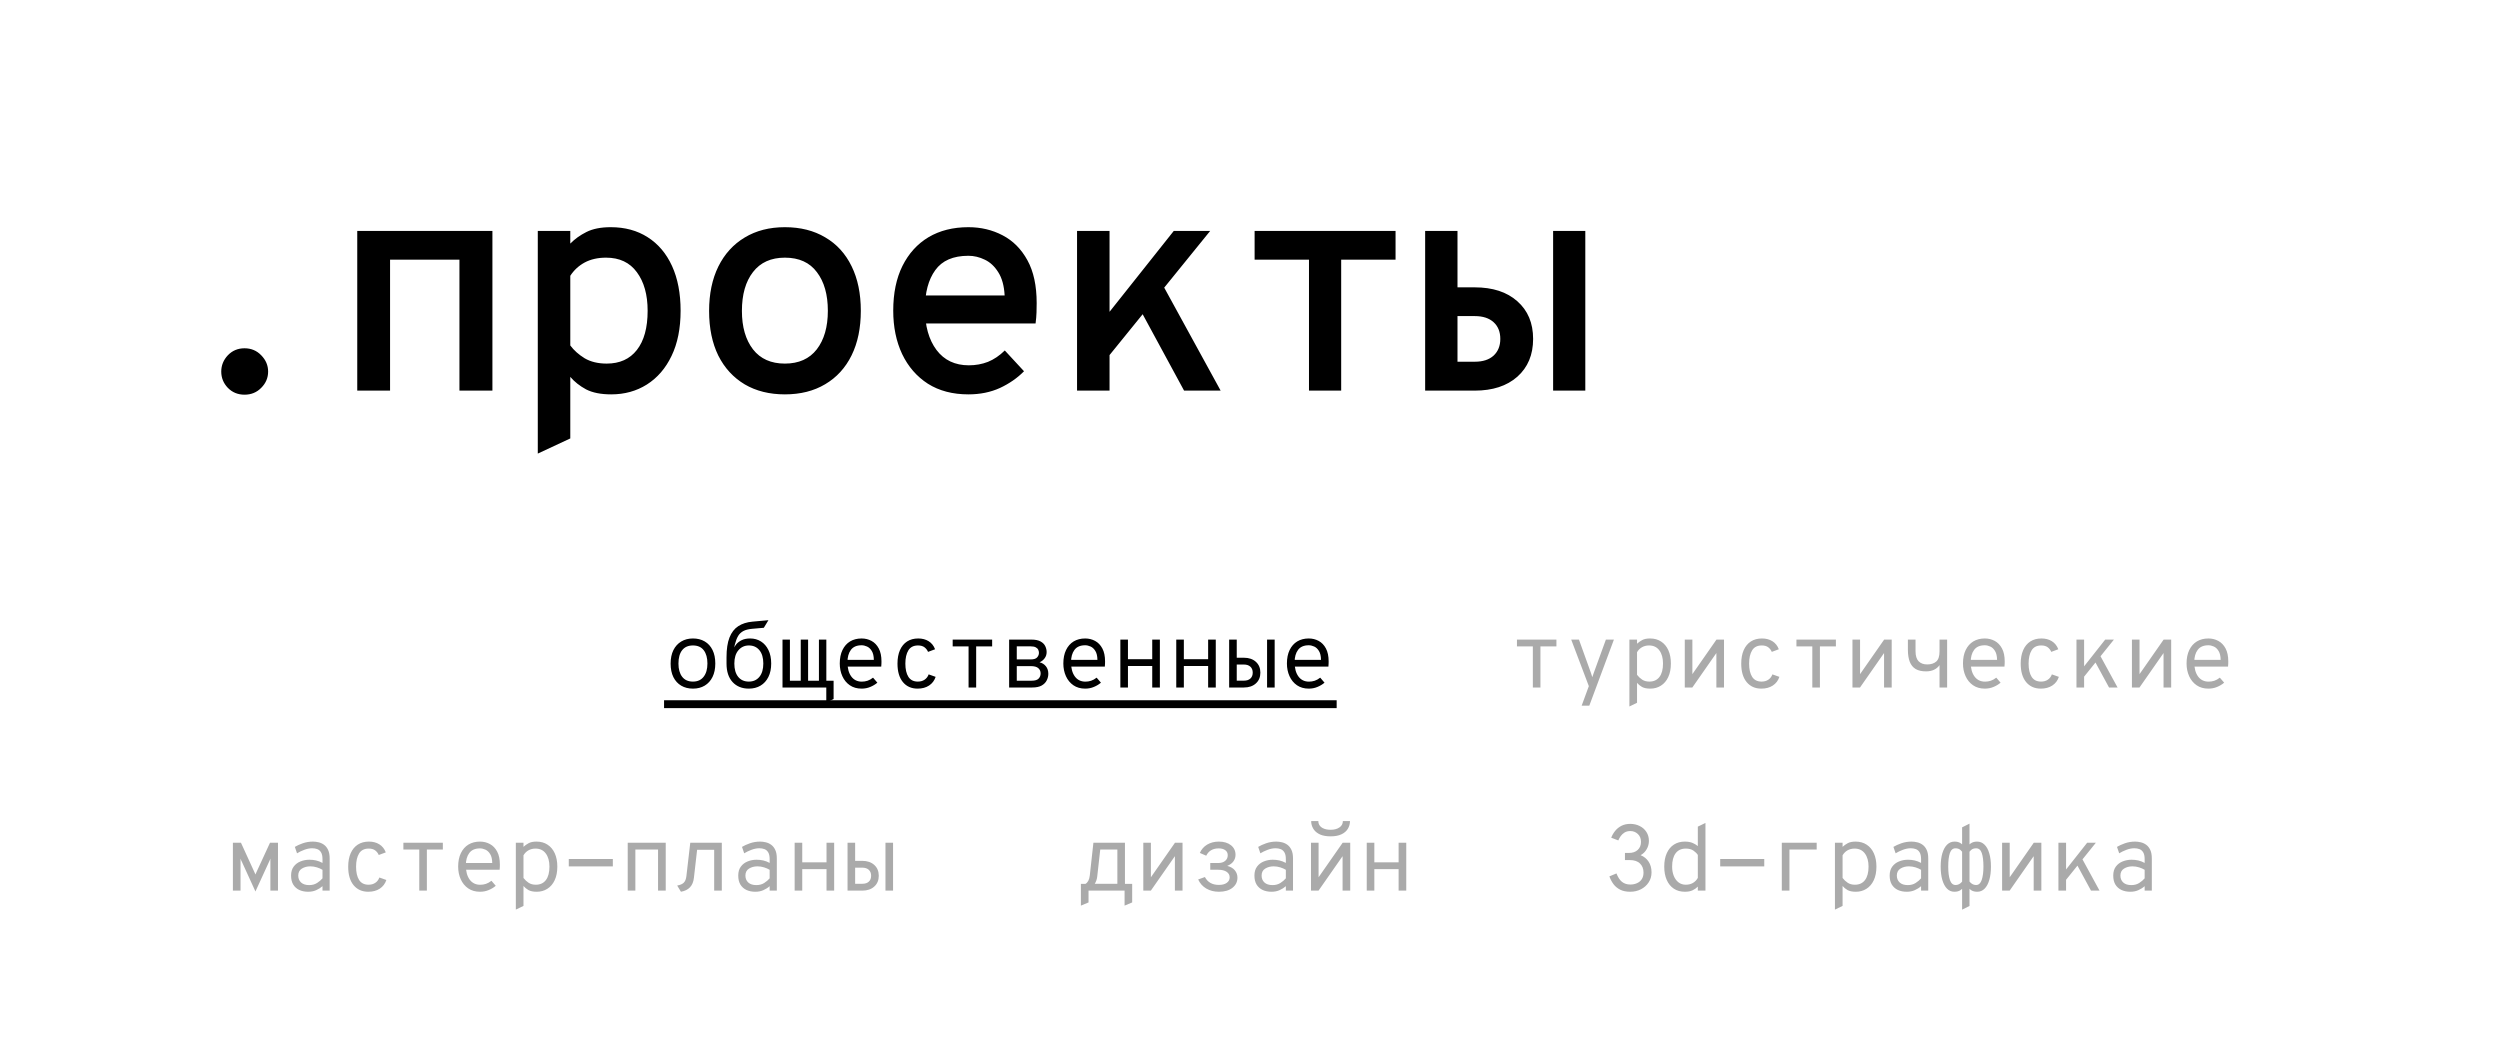 <?xml version="1.0" encoding="UTF-8"?> <svg xmlns="http://www.w3.org/2000/svg" viewBox="0 0 320 133" fill="none"><rect x="0" y="0" width="320" height="133" fill="#808080" stroke="none"/><path d="M32.858 86.992L32.816 85.372L34.718 81.868H35.672L32.858 86.992ZM29.54 88L31.04 83.56L31.64 84.622L30.518 88H29.54ZM32.54 86.992L29.72 81.868H30.674L32.576 85.372L32.54 86.992ZM32.228 88V81.868H33.17V88H32.228ZM34.88 88L33.752 84.622L34.352 83.56L35.852 88H34.88ZM37.343 88V81.868H38.315V86.29L41.398 81.868H42.364V88H41.386V83.59L38.309 88H37.343ZM44.233 88.144L43.753 87.352C44.141 87.28 44.423 87.156 44.599 86.98C44.775 86.804 44.885 86.532 44.929 86.164L45.427 81.868H49.465V88H48.487V82.774H46.303L45.895 86.35C45.839 86.87 45.671 87.278 45.391 87.574C45.115 87.866 44.729 88.056 44.233 88.144ZM51.249 88V81.868H52.221V84.19H53.139C53.776 84.19 54.285 84.364 54.669 84.712C55.053 85.06 55.245 85.522 55.245 86.098C55.245 86.67 55.053 87.13 54.669 87.478C54.285 87.826 53.776 88 53.139 88H51.249ZM52.221 87.124H53.139C53.495 87.124 53.772 87.034 53.968 86.854C54.167 86.67 54.267 86.418 54.267 86.098C54.267 85.774 54.167 85.52 53.968 85.336C53.767 85.152 53.492 85.06 53.139 85.06H52.221V87.124ZM56.103 88V81.868H57.075V88H56.103ZM61.44 88.144C60.852 88.144 60.348 88 59.928 87.712C59.512 87.424 59.194 87.036 58.974 86.548C58.754 86.06 58.644 85.52 58.644 84.928C58.644 84.252 58.76 83.676 58.992 83.2C59.224 82.72 59.548 82.354 59.964 82.102C60.384 81.85 60.876 81.724 61.44 81.724C61.9 81.724 62.322 81.828 62.706 82.036C63.094 82.244 63.404 82.566 63.636 83.002C63.868 83.434 63.984 83.99 63.984 84.67C63.984 84.746 63.982 84.84 63.978 84.952C63.978 85.06 63.97 85.184 63.954 85.324H59.412V84.46H63.006C62.998 83.972 62.91 83.594 62.742 83.326C62.578 83.054 62.376 82.864 62.136 82.756C61.896 82.648 61.664 82.594 61.44 82.594C60.816 82.594 60.358 82.792 60.066 83.188C59.774 83.58 59.628 84.106 59.628 84.766C59.628 85.534 59.79 86.14 60.114 86.584C60.438 87.028 60.89 87.25 61.47 87.25C61.714 87.25 61.956 87.212 62.196 87.136C62.436 87.056 62.672 86.924 62.904 86.74L63.456 87.382C63.2 87.602 62.898 87.784 62.55 87.928C62.206 88.072 61.836 88.144 61.44 88.144Z" fill="#AAAAAA"></path><rect width="320" height="133" fill="white"></rect><path d="M88.696 88.144C88.124 88.144 87.624 88.018 87.196 87.766C86.768 87.514 86.434 87.15 86.194 86.674C85.958 86.194 85.84 85.616 85.84 84.94C85.84 84.272 85.958 83.698 86.194 83.218C86.434 82.738 86.768 82.37 87.196 82.114C87.624 81.854 88.124 81.724 88.696 81.724C89.272 81.724 89.774 81.85 90.202 82.102C90.634 82.354 90.968 82.72 91.204 83.2C91.44 83.68 91.558 84.256 91.558 84.928C91.558 85.596 91.44 86.17 91.204 86.65C90.968 87.13 90.634 87.5 90.202 87.76C89.774 88.016 89.272 88.144 88.696 88.144ZM88.696 87.244C89.288 87.244 89.744 87.038 90.064 86.626C90.388 86.214 90.55 85.648 90.55 84.928C90.55 84.212 90.394 83.648 90.082 83.236C89.77 82.824 89.308 82.618 88.696 82.618C88.092 82.618 87.632 82.82 87.316 83.224C87 83.624 86.842 84.196 86.842 84.94C86.842 85.652 87 86.214 87.316 86.626C87.632 87.038 88.092 87.244 88.696 87.244ZM95.85 88.144C94.983 88.144 94.288 87.864 93.769 87.304C93.252 86.74 92.995 85.952 92.995 84.94V84.13C92.995 83.09 93.121 82.248 93.373 81.604C93.629 80.956 94.002 80.472 94.495 80.152C94.99 79.828 95.599 79.634 96.319 79.57L98.359 79.384L97.77 80.356L96.264 80.488C95.805 80.528 95.434 80.622 95.154 80.77C94.874 80.914 94.65 81.124 94.483 81.4C94.319 81.676 94.183 82.028 94.075 82.456C94.058 82.528 94.043 82.596 94.026 82.66C94.014 82.72 94.002 82.79 93.99 82.87C94.019 82.814 94.052 82.75 94.093 82.678C94.132 82.606 94.183 82.536 94.243 82.468C94.427 82.248 94.662 82.07 94.951 81.934C95.243 81.794 95.6 81.724 96.025 81.724C96.54 81.724 97.001 81.852 97.404 82.108C97.808 82.36 98.126 82.726 98.359 83.206C98.594 83.682 98.713 84.256 98.713 84.928C98.713 85.6 98.593 86.176 98.353 86.656C98.112 87.136 97.778 87.504 97.35 87.76C96.922 88.016 96.422 88.144 95.85 88.144ZM95.85 87.244C96.418 87.244 96.868 87.042 97.201 86.638C97.537 86.23 97.704 85.66 97.704 84.928C97.704 84.2 97.538 83.634 97.207 83.23C96.874 82.822 96.424 82.618 95.856 82.618C95.312 82.618 94.867 82.822 94.519 83.23C94.171 83.634 93.996 84.204 93.996 84.94C93.996 85.664 94.16 86.23 94.489 86.638C94.817 87.042 95.27 87.244 95.85 87.244ZM105.765 89.926V88H105.087V87.136H106.701V89.47L105.765 89.926ZM100.161 88V81.868H101.109V87.136H102.495V81.868H103.437V87.136H104.823V81.868H105.771V88H100.161ZM110.285 88.144C109.698 88.144 109.194 88 108.773 87.712C108.358 87.424 108.04 87.036 107.82 86.548C107.6 86.06 107.49 85.52 107.49 84.928C107.49 84.252 107.606 83.676 107.838 83.2C108.07 82.72 108.394 82.354 108.809 82.102C109.23 81.85 109.722 81.724 110.285 81.724C110.746 81.724 111.168 81.828 111.552 82.036C111.939 82.244 112.249 82.566 112.481 83.002C112.713 83.434 112.829 83.99 112.829 84.67C112.829 84.746 112.828 84.84 112.823 84.952C112.823 85.06 112.816 85.184 112.799 85.324H108.257V84.46H111.852C111.844 83.972 111.755 83.594 111.588 83.326C111.424 83.054 111.222 82.864 110.981 82.756C110.742 82.648 110.51 82.594 110.285 82.594C109.662 82.594 109.204 82.792 108.912 83.188C108.62 83.58 108.474 84.106 108.474 84.766C108.474 85.534 108.635 86.14 108.96 86.584C109.284 87.028 109.736 87.25 110.316 87.25C110.559 87.25 110.802 87.212 111.041 87.136C111.281 87.056 111.517 86.924 111.749 86.74L112.302 87.382C112.046 87.602 111.743 87.784 111.395 87.928C111.052 88.072 110.681 88.144 110.285 88.144ZM117.452 88.144C116.66 88.144 116.032 87.864 115.568 87.304C115.108 86.744 114.878 85.956 114.878 84.94C114.878 84.268 114.984 83.692 115.196 83.212C115.408 82.732 115.712 82.364 116.108 82.108C116.504 81.852 116.978 81.724 117.53 81.724C118.046 81.724 118.49 81.84 118.862 82.072C119.238 82.304 119.514 82.648 119.69 83.104L118.79 83.44C118.69 83.204 118.538 83.008 118.334 82.852C118.13 82.696 117.854 82.618 117.506 82.618C116.938 82.618 116.526 82.828 116.27 83.248C116.014 83.664 115.886 84.228 115.886 84.94C115.886 85.664 116.016 86.23 116.276 86.638C116.536 87.042 116.938 87.244 117.482 87.244C117.826 87.244 118.116 87.162 118.352 86.998C118.592 86.834 118.764 86.608 118.868 86.32L119.762 86.638C119.606 87.11 119.326 87.48 118.922 87.748C118.518 88.012 118.028 88.144 117.452 88.144ZM123.977 88V82.738H121.943V81.868H126.995V82.738H124.949V88H123.977ZM129.169 88V81.868H132.025C132.521 81.868 132.911 81.948 133.195 82.108C133.479 82.264 133.679 82.466 133.795 82.714C133.911 82.958 133.969 83.208 133.969 83.464C133.969 83.768 133.883 84.034 133.711 84.262C133.543 84.49 133.327 84.66 133.063 84.772C133.399 84.856 133.669 85.026 133.873 85.282C134.081 85.538 134.185 85.86 134.185 86.248C134.185 86.532 134.119 86.808 133.987 87.076C133.859 87.344 133.645 87.566 133.345 87.742C133.045 87.914 132.637 88 132.121 88H129.169ZM130.147 87.13H132.049C132.477 87.13 132.775 87.04 132.943 86.86C133.115 86.68 133.201 86.458 133.201 86.194C133.201 85.926 133.103 85.704 132.907 85.528C132.711 85.352 132.395 85.264 131.959 85.264H130.147V87.13ZM130.147 84.406H131.923C132.323 84.406 132.599 84.32 132.751 84.148C132.907 83.972 132.985 83.778 132.985 83.566C132.985 83.426 132.955 83.294 132.895 83.17C132.835 83.042 132.729 82.938 132.577 82.858C132.425 82.774 132.207 82.732 131.923 82.732H130.147V84.406ZM138.904 88.144C138.316 88.144 137.812 88 137.392 87.712C136.976 87.424 136.658 87.036 136.438 86.548C136.218 86.06 136.108 85.52 136.108 84.928C136.108 84.252 136.224 83.676 136.456 83.2C136.688 82.72 137.012 82.354 137.428 82.102C137.848 81.85 138.34 81.724 138.904 81.724C139.364 81.724 139.786 81.828 140.17 82.036C140.558 82.244 140.868 82.566 141.1 83.002C141.332 83.434 141.448 83.99 141.448 84.67C141.448 84.746 141.446 84.84 141.442 84.952C141.442 85.06 141.434 85.184 141.418 85.324H136.876V84.46H140.47C140.462 83.972 140.374 83.594 140.206 83.326C140.042 83.054 139.84 82.864 139.6 82.756C139.36 82.648 139.128 82.594 138.904 82.594C138.28 82.594 137.822 82.792 137.53 83.188C137.238 83.58 137.092 84.106 137.092 84.766C137.092 85.534 137.254 86.14 137.578 86.584C137.902 87.028 138.354 87.25 138.934 87.25C139.178 87.25 139.42 87.212 139.66 87.136C139.9 87.056 140.136 86.924 140.368 86.74L140.92 87.382C140.664 87.602 140.362 87.784 140.014 87.928C139.67 88.072 139.3 88.144 138.904 88.144ZM143.406 88V81.868H144.378V84.376H147.486V81.868H148.464V88H147.486V85.246H144.378V88H143.406ZM150.561 88V81.868H151.533V84.376H154.641V81.868H155.619V88H154.641V85.246H151.533V88H150.561ZM157.331 88V81.868H158.303V84.19H159.221C159.857 84.19 160.367 84.364 160.751 84.712C161.135 85.06 161.327 85.522 161.327 86.098C161.327 86.67 161.135 87.13 160.751 87.478C160.367 87.826 159.857 88 159.221 88H157.331ZM158.303 87.124H159.221C159.577 87.124 159.853 87.034 160.049 86.854C160.249 86.67 160.349 86.418 160.349 86.098C160.349 85.774 160.249 85.52 160.049 85.336C159.849 85.152 159.573 85.06 159.221 85.06H158.303V87.124ZM162.185 88V81.868H163.157V88H162.185ZM167.522 88.144C166.934 88.144 166.43 88 166.01 87.712C165.594 87.424 165.276 87.036 165.056 86.548C164.836 86.06 164.726 85.52 164.726 84.928C164.726 84.252 164.842 83.676 165.074 83.2C165.306 82.72 165.63 82.354 166.046 82.102C166.466 81.85 166.958 81.724 167.522 81.724C167.982 81.724 168.404 81.828 168.788 82.036C169.176 82.244 169.486 82.566 169.718 83.002C169.95 83.434 170.066 83.99 170.066 84.67C170.066 84.746 170.064 84.84 170.06 84.952C170.06 85.06 170.052 85.184 170.036 85.324H165.494V84.46H169.088C169.08 83.972 168.992 83.594 168.824 83.326C168.66 83.054 168.458 82.864 168.218 82.756C167.978 82.648 167.746 82.594 167.522 82.594C166.898 82.594 166.44 82.792 166.148 83.188C165.856 83.58 165.71 84.106 165.71 84.766C165.71 85.534 165.872 86.14 166.196 86.584C166.52 87.028 166.972 87.25 167.552 87.25C167.796 87.25 168.038 87.212 168.278 87.136C168.518 87.056 168.754 86.924 168.986 86.74L169.538 87.382C169.282 87.602 168.98 87.784 168.632 87.928C168.288 88.072 167.918 88.144 167.522 88.144Z" fill="black"></path><path d="M85 89.632H171.092V90.64H85V89.632Z" fill="black"></path><path d="M196.204 88V82.738H194.17V81.868H199.222V82.738H197.176V88H196.204ZM202.452 90.328L203.37 87.826L201.114 81.868H202.105L203.617 86.068C203.649 86.16 203.68 86.258 203.713 86.362C203.744 86.462 203.779 86.568 203.815 86.68C203.846 86.576 203.881 86.474 203.917 86.374C203.952 86.27 203.988 86.168 204.024 86.068L205.554 81.868H206.581L203.43 90.328H202.452ZM208.563 90.43V81.868H209.541V82.396C209.729 82.22 209.949 82.064 210.201 81.928C210.453 81.792 210.787 81.724 211.203 81.724C211.755 81.724 212.229 81.856 212.625 82.12C213.025 82.38 213.333 82.75 213.549 83.23C213.765 83.71 213.873 84.276 213.873 84.928C213.873 85.612 213.759 86.194 213.531 86.674C213.307 87.15 212.995 87.514 212.595 87.766C212.199 88.018 211.747 88.144 211.239 88.144C210.791 88.144 210.437 88.072 210.177 87.928C209.921 87.78 209.709 87.606 209.541 87.406V89.956L208.563 90.43ZM211.119 87.244C211.675 87.244 212.105 87.046 212.409 86.65C212.713 86.25 212.865 85.676 212.865 84.928C212.865 84.228 212.709 83.668 212.397 83.248C212.085 82.828 211.645 82.618 211.077 82.618C210.741 82.618 210.439 82.694 210.171 82.846C209.907 82.998 209.697 83.21 209.541 83.482V86.38C209.729 86.624 209.949 86.83 210.201 86.998C210.453 87.162 210.759 87.244 211.119 87.244ZM215.651 88V81.868H216.624V86.29L219.708 81.868H220.673V88H219.696V83.59L216.618 88H215.651ZM225.452 88.144C224.66 88.144 224.032 87.864 223.568 87.304C223.108 86.744 222.878 85.956 222.878 84.94C222.878 84.268 222.984 83.692 223.196 83.212C223.408 82.732 223.712 82.364 224.108 82.108C224.504 81.852 224.978 81.724 225.53 81.724C226.046 81.724 226.49 81.84 226.862 82.072C227.238 82.304 227.514 82.648 227.69 83.104L226.79 83.44C226.69 83.204 226.538 83.008 226.334 82.852C226.13 82.696 225.854 82.618 225.506 82.618C224.938 82.618 224.526 82.828 224.27 83.248C224.014 83.664 223.886 84.228 223.886 84.94C223.886 85.664 224.016 86.23 224.276 86.638C224.536 87.042 224.938 87.244 225.482 87.244C225.826 87.244 226.116 87.162 226.352 86.998C226.592 86.834 226.764 86.608 226.868 86.32L227.762 86.638C227.606 87.11 227.326 87.48 226.922 87.748C226.518 88.012 226.028 88.144 225.452 88.144ZM231.977 88V82.738H229.943V81.868H234.995V82.738H232.949V88H231.977ZM237.115 88V81.868H238.087V86.29L241.171 81.868H242.137V88H241.159V83.59L238.081 88H237.115ZM248.26 88V85.138C248.076 85.398 247.838 85.596 247.546 85.732C247.258 85.868 246.92 85.936 246.532 85.936C245.992 85.936 245.55 85.836 245.206 85.636C244.866 85.432 244.614 85.124 244.45 84.712C244.29 84.3 244.21 83.78 244.21 83.152V81.868H245.188V83.35C245.188 83.942 245.32 84.374 245.584 84.646C245.852 84.914 246.218 85.048 246.682 85.048C247.166 85.048 247.55 84.926 247.834 84.682C248.118 84.434 248.26 83.998 248.26 83.374V81.868H249.232V88H248.26ZM254.058 88.144C253.47 88.144 252.968 88 252.548 87.712C252.13 87.424 251.812 87.036 251.593 86.548C251.373 86.06 251.262 85.52 251.262 84.928C251.262 84.252 251.377 83.676 251.61 83.2C251.843 82.72 252.167 82.354 252.583 82.102C253.002 81.85 253.495 81.724 254.058 81.724C254.518 81.724 254.94 81.828 255.325 82.036C255.713 82.244 256.022 82.566 256.255 83.002C256.488 83.434 256.603 83.99 256.603 84.67C256.603 84.746 256.6 84.84 256.598 84.952C256.598 85.06 256.587 85.184 256.572 85.324H252.03V84.46H255.625C255.618 83.972 255.528 83.594 255.36 83.326C255.197 83.054 254.995 82.864 254.755 82.756C254.515 82.648 254.282 82.594 254.058 82.594C253.435 82.594 252.977 82.792 252.685 83.188C252.393 83.58 252.248 84.106 252.248 84.766C252.248 85.534 252.407 86.14 252.732 86.584C253.058 87.028 253.507 87.25 254.088 87.25C254.333 87.25 254.575 87.212 254.815 87.136C255.055 87.056 255.29 86.924 255.523 86.74L256.075 87.382C255.817 87.602 255.518 87.784 255.167 87.928C254.825 88.072 254.455 88.144 254.058 88.144ZM261.225 88.144C260.433 88.144 259.805 87.864 259.34 87.304C258.88 86.744 258.65 85.956 258.65 84.94C258.65 84.268 258.757 83.692 258.97 83.212C259.18 82.732 259.485 82.364 259.88 82.108C260.277 81.852 260.75 81.724 261.303 81.724C261.82 81.724 262.262 81.84 262.635 82.072C263.01 82.304 263.288 82.648 263.462 83.104L262.562 83.44C262.462 83.204 262.31 83.008 262.108 82.852C261.902 82.696 261.627 82.618 261.28 82.618C260.71 82.618 260.3 82.828 260.043 83.248C259.788 83.664 259.66 84.228 259.66 84.94C259.66 85.664 259.79 86.23 260.05 86.638C260.31 87.042 260.71 87.244 261.255 87.244C261.6 87.244 261.89 87.162 262.125 86.998C262.365 86.834 262.538 86.608 262.64 86.32L263.535 86.638C263.38 87.11 263.1 87.48 262.695 87.748C262.29 88.012 261.8 88.144 261.225 88.144ZM266.285 87.208V85.9L269.465 81.868H270.582L266.285 87.208ZM265.788 88V81.868H266.765V88H265.788ZM269.957 88L268.012 84.412L268.655 83.614L271.05 88H269.957ZM272.887 88V81.868H273.86V86.29L276.945 81.868H277.91V88H276.933V83.59L273.855 88H272.887ZM282.678 88.144C282.087 88.144 281.585 88 281.165 87.712C280.748 87.424 280.43 87.036 280.21 86.548C279.99 86.06 279.88 85.52 279.88 84.928C279.88 84.252 279.998 83.676 280.228 83.2C280.46 82.72 280.785 82.354 281.2 82.102C281.62 81.85 282.113 81.724 282.678 81.724C283.137 81.724 283.558 81.828 283.942 82.036C284.33 82.244 284.64 82.566 284.873 83.002C285.105 83.434 285.22 83.99 285.22 84.67C285.22 84.746 285.217 84.84 285.215 84.952C285.215 85.06 285.207 85.184 285.19 85.324H280.647V84.46H284.243C284.235 83.972 284.147 83.594 283.978 83.326C283.815 83.054 283.613 82.864 283.373 82.756C283.132 82.648 282.9 82.594 282.678 82.594C282.053 82.594 281.595 82.792 281.303 83.188C281.01 83.58 280.865 84.106 280.865 84.766C280.865 85.534 281.027 86.14 281.35 86.584C281.675 87.028 282.127 87.25 282.707 87.25C282.95 87.25 283.192 87.212 283.433 87.136C283.673 87.056 283.908 86.924 284.14 86.74L284.692 87.382C284.438 87.602 284.135 87.784 283.788 87.928C283.442 88.072 283.072 88.144 282.678 88.144Z" fill="#AAAAAA"></path><path d="M138.354 115.92V113.136H138.942C139.094 113.044 139.216 112.91 139.308 112.734C139.4 112.558 139.462 112.332 139.494 112.056L139.956 107.868H143.994V113.136H144.918V115.512L143.946 115.92V114H139.332V115.512L138.354 115.92ZM140.13 113.124H143.022V108.738H140.832L140.448 112.17C140.428 112.37 140.388 112.55 140.328 112.71C140.268 112.87 140.202 113.008 140.13 113.124ZM146.343 114V107.868H147.315V112.29L150.399 107.868H151.364V114H150.387V109.59L147.309 114H146.343ZM156.017 114.144C155.405 114.144 154.865 114.006 154.397 113.73C153.933 113.454 153.589 113.068 153.365 112.572L154.229 112.26C154.397 112.588 154.631 112.838 154.931 113.01C155.231 113.182 155.593 113.268 156.017 113.268C156.445 113.268 156.781 113.18 157.025 113.004C157.273 112.828 157.397 112.594 157.397 112.302C157.397 112.006 157.269 111.77 157.013 111.594C156.757 111.418 156.403 111.33 155.951 111.33H154.913V110.466H155.939C156.303 110.466 156.595 110.376 156.815 110.196C157.039 110.012 157.151 109.77 157.151 109.47C157.151 109.194 157.047 108.98 156.839 108.828C156.631 108.672 156.349 108.594 155.993 108.594C155.617 108.594 155.295 108.672 155.027 108.828C154.759 108.984 154.549 109.218 154.397 109.53L153.581 109.176C153.777 108.72 154.089 108.364 154.517 108.108C154.949 107.852 155.445 107.724 156.005 107.724C156.657 107.724 157.177 107.88 157.565 108.192C157.953 108.5 158.147 108.908 158.147 109.416C158.147 109.72 158.061 109.994 157.889 110.238C157.721 110.482 157.455 110.68 157.091 110.832C157.535 110.952 157.863 111.148 158.075 111.42C158.287 111.688 158.393 111.992 158.393 112.332C158.393 112.868 158.179 113.304 157.751 113.64C157.327 113.976 156.749 114.144 156.017 114.144ZM162.757 114.144C162.329 114.144 161.95 114.068 161.618 113.916C161.29 113.76 161.031 113.53 160.844 113.226C160.66 112.918 160.567 112.534 160.567 112.074C160.567 111.602 160.679 111.218 160.904 110.922C161.127 110.622 161.417 110.402 161.774 110.262C162.13 110.118 162.507 110.046 162.907 110.046C163.208 110.046 163.492 110.076 163.76 110.136C164.031 110.196 164.308 110.302 164.588 110.454V109.974C164.588 109.598 164.528 109.31 164.407 109.11C164.287 108.906 164.127 108.766 163.928 108.69C163.727 108.614 163.51 108.576 163.274 108.576C162.946 108.576 162.603 108.644 162.248 108.78C161.895 108.912 161.589 109.06 161.329 109.224L161.048 108.402C161.315 108.238 161.654 108.084 162.061 107.94C162.474 107.796 162.91 107.724 163.369 107.724C163.601 107.724 163.841 107.754 164.089 107.814C164.338 107.87 164.57 107.976 164.786 108.132C165.001 108.288 165.175 108.508 165.308 108.792C165.44 109.072 165.506 109.438 165.506 109.89V114H164.588V113.43C164.359 113.634 164.091 113.804 163.784 113.94C163.48 114.076 163.137 114.144 162.757 114.144ZM162.883 113.292C163.272 113.292 163.607 113.202 163.892 113.022C164.175 112.838 164.407 112.64 164.588 112.428V111.336C164.395 111.216 164.16 111.112 163.88 111.024C163.6 110.936 163.315 110.892 163.028 110.892C162.615 110.892 162.256 110.988 161.947 111.18C161.639 111.368 161.486 111.666 161.486 112.074C161.486 112.438 161.606 112.732 161.845 112.956C162.089 113.18 162.435 113.292 162.883 113.292ZM167.806 114V107.868H168.778V112.29L171.862 107.868H172.828V114H171.85V109.59L168.772 114H167.806ZM170.314 107.052C169.794 107.052 169.358 106.978 169.006 106.83C168.658 106.678 168.388 106.474 168.196 106.218C168.008 105.962 167.892 105.678 167.848 105.366C167.844 105.322 167.84 105.278 167.836 105.234C167.836 105.186 167.836 105.14 167.836 105.096H168.748C168.748 105.14 168.75 105.186 168.754 105.234C168.758 105.278 168.766 105.322 168.778 105.366C168.846 105.63 169.018 105.838 169.294 105.99C169.57 106.138 169.91 106.212 170.314 106.212C170.778 106.212 171.156 106.112 171.448 105.912C171.74 105.712 171.886 105.44 171.886 105.096H172.798C172.798 105.452 172.708 105.78 172.528 106.08C172.352 106.376 172.08 106.612 171.712 106.788C171.348 106.964 170.882 107.052 170.314 107.052ZM174.943 114V107.868H175.915V110.376H179.023V107.868H180.001V114H179.023V111.246H175.915V114H174.943Z" fill="#AAAAAA"></path><path d="M32.696 114.108L30.986 110.364C30.946 110.288 30.91 110.214 30.878 110.142C30.846 110.066 30.812 109.986 30.776 109.902C30.784 109.982 30.788 110.058 30.788 110.13C30.788 110.202 30.788 110.284 30.788 110.376V114H29.81V107.868H30.842L32.486 111.462C32.534 111.558 32.574 111.646 32.606 111.726C32.642 111.806 32.672 111.876 32.696 111.936C32.72 111.876 32.75 111.806 32.786 111.726C32.822 111.646 32.862 111.558 32.906 111.462L34.562 107.868H35.582V114H34.61V110.376C34.61 110.276 34.61 110.19 34.61 110.118C34.614 110.042 34.618 109.97 34.622 109.902C34.586 109.974 34.552 110.048 34.52 110.124C34.488 110.2 34.452 110.28 34.412 110.364L32.696 114.108ZM39.449 114.144C39.02 114.144 38.641 114.068 38.309 113.916C37.98 113.76 37.722 113.53 37.535 113.226C37.35 112.918 37.258 112.534 37.258 112.074C37.258 111.602 37.37 111.218 37.594 110.922C37.819 110.622 38.108 110.402 38.465 110.262C38.821 110.118 39.199 110.046 39.599 110.046C39.898 110.046 40.182 110.076 40.45 110.136C40.722 110.196 40.998 110.302 41.279 110.454V109.974C41.279 109.598 41.218 109.31 41.099 109.11C40.978 108.906 40.819 108.766 40.618 108.69C40.419 108.614 40.2 108.576 39.965 108.576C39.636 108.576 39.294 108.644 38.938 108.78C38.587 108.912 38.281 109.06 38.02 109.224L37.739 108.402C38.007 108.238 38.344 108.084 38.752 107.94C39.164 107.796 39.6 107.724 40.06 107.724C40.292 107.724 40.532 107.754 40.781 107.814C41.029 107.87 41.261 107.976 41.477 108.132C41.693 108.288 41.867 108.508 41.998 108.792C42.13 109.072 42.197 109.438 42.197 109.89V114H41.279V113.43C41.05 113.634 40.782 113.804 40.474 113.94C40.17 114.076 39.828 114.144 39.449 114.144ZM39.575 113.292C39.962 113.292 40.298 113.202 40.583 113.022C40.867 112.838 41.099 112.64 41.279 112.428V111.336C41.087 111.216 40.85 111.112 40.571 111.024C40.291 110.936 40.007 110.892 39.718 110.892C39.306 110.892 38.947 110.988 38.639 111.18C38.331 111.368 38.176 111.666 38.176 112.074C38.176 112.438 38.297 112.732 38.536 112.956C38.781 113.18 39.127 113.292 39.575 113.292ZM47.143 114.144C46.351 114.144 45.723 113.864 45.259 113.304C44.799 112.744 44.569 111.956 44.569 110.94C44.569 110.268 44.675 109.692 44.887 109.212C45.099 108.732 45.403 108.364 45.799 108.108C46.195 107.852 46.669 107.724 47.221 107.724C47.737 107.724 48.181 107.84 48.553 108.072C48.929 108.304 49.205 108.648 49.381 109.104L48.481 109.44C48.381 109.204 48.229 109.008 48.025 108.852C47.821 108.696 47.545 108.618 47.197 108.618C46.629 108.618 46.217 108.828 45.961 109.248C45.705 109.664 45.577 110.228 45.577 110.94C45.577 111.664 45.707 112.23 45.967 112.638C46.227 113.042 46.629 113.244 47.173 113.244C47.517 113.244 47.807 113.162 48.043 112.998C48.283 112.834 48.455 112.608 48.559 112.32L49.453 112.638C49.297 113.11 49.017 113.48 48.613 113.748C48.209 114.012 47.719 114.144 47.143 114.144ZM53.667 114V108.738H51.633V107.868H56.685V108.738H54.639V114H53.667ZM61.44 114.144C60.852 114.144 60.348 114 59.928 113.712C59.512 113.424 59.194 113.036 58.974 112.548C58.754 112.06 58.644 111.52 58.644 110.928C58.644 110.252 58.76 109.676 58.992 109.2C59.224 108.72 59.548 108.354 59.964 108.102C60.384 107.85 60.876 107.724 61.44 107.724C61.9 107.724 62.322 107.828 62.706 108.036C63.094 108.244 63.404 108.566 63.636 109.002C63.868 109.434 63.984 109.99 63.984 110.67C63.984 110.746 63.982 110.84 63.978 110.952C63.978 111.06 63.97 111.184 63.954 111.324H59.412V110.46H63.006C62.998 109.972 62.91 109.594 62.742 109.326C62.578 109.054 62.376 108.864 62.136 108.756C61.896 108.648 61.664 108.594 61.44 108.594C60.816 108.594 60.358 108.792 60.066 109.188C59.774 109.58 59.628 110.106 59.628 110.766C59.628 111.534 59.79 112.14 60.114 112.584C60.438 113.028 60.89 113.25 61.47 113.25C61.714 113.25 61.956 113.212 62.196 113.136C62.436 113.056 62.672 112.924 62.904 112.74L63.456 113.382C63.2 113.602 62.898 113.784 62.55 113.928C62.206 114.072 61.836 114.144 61.44 114.144ZM66.027 116.43V107.868H67.005V108.396C67.193 108.22 67.413 108.064 67.665 107.928C67.917 107.792 68.251 107.724 68.667 107.724C69.219 107.724 69.693 107.856 70.089 108.12C70.489 108.38 70.797 108.75 71.013 109.23C71.229 109.71 71.337 110.276 71.337 110.928C71.337 111.612 71.223 112.194 70.995 112.674C70.771 113.15 70.459 113.514 70.059 113.766C69.663 114.018 69.211 114.144 68.703 114.144C68.255 114.144 67.901 114.072 67.641 113.928C67.385 113.78 67.173 113.606 67.005 113.406V115.956L66.027 116.43ZM68.583 113.244C69.139 113.244 69.569 113.046 69.873 112.65C70.177 112.25 70.329 111.676 70.329 110.928C70.329 110.228 70.173 109.668 69.861 109.248C69.549 108.828 69.109 108.618 68.541 108.618C68.205 108.618 67.903 108.694 67.635 108.846C67.371 108.998 67.161 109.21 67.005 109.482V112.38C67.193 112.624 67.413 112.83 67.665 112.998C67.917 113.162 68.223 113.244 68.583 113.244ZM72.803 110.898V109.956H78.443V110.898H72.803ZM80.348 114V107.868H85.214V114H84.23V108.738H81.326V114H80.348ZM87.16 114.144L86.68 113.352C87.068 113.28 87.35 113.156 87.526 112.98C87.702 112.804 87.812 112.532 87.856 112.164L88.354 107.868H92.392V114H91.414V108.774H89.23L88.822 112.35C88.766 112.87 88.598 113.278 88.318 113.574C88.042 113.866 87.656 114.056 87.16 114.144ZM96.685 114.144C96.257 114.144 95.877 114.068 95.545 113.916C95.217 113.76 94.959 113.53 94.771 113.226C94.587 112.918 94.495 112.534 94.495 112.074C94.495 111.602 94.607 111.218 94.831 110.922C95.055 110.622 95.345 110.402 95.701 110.262C96.057 110.118 96.435 110.046 96.835 110.046C97.135 110.046 97.419 110.076 97.687 110.136C97.959 110.196 98.235 110.302 98.515 110.454V109.974C98.515 109.598 98.455 109.31 98.335 109.11C98.215 108.906 98.055 108.766 97.855 108.69C97.655 108.614 97.437 108.576 97.201 108.576C96.873 108.576 96.531 108.644 96.175 108.78C95.823 108.912 95.517 109.06 95.257 109.224L94.975 108.402C95.243 108.238 95.581 108.084 95.989 107.94C96.401 107.796 96.837 107.724 97.297 107.724C97.529 107.724 97.769 107.754 98.017 107.814C98.265 107.87 98.497 107.976 98.713 108.132C98.929 108.288 99.103 108.508 99.235 108.792C99.367 109.072 99.433 109.438 99.433 109.89V114H98.515V113.43C98.287 113.634 98.019 113.804 97.711 113.94C97.407 114.076 97.065 114.144 96.685 114.144ZM96.811 113.292C97.199 113.292 97.535 113.202 97.819 113.022C98.103 112.838 98.335 112.64 98.515 112.428V111.336C98.323 111.216 98.087 111.112 97.807 111.024C97.527 110.936 97.243 110.892 96.955 110.892C96.543 110.892 96.183 110.988 95.875 111.18C95.567 111.368 95.413 111.666 95.413 112.074C95.413 112.438 95.533 112.732 95.773 112.956C96.017 113.18 96.363 113.292 96.811 113.292ZM101.715 114V107.868H102.687V110.376H105.795V107.868H106.773V114H105.795V111.246H102.687V114H101.715ZM108.486 114V107.868H109.458V110.19H110.376C111.012 110.19 111.522 110.364 111.906 110.712C112.29 111.06 112.482 111.522 112.482 112.098C112.482 112.67 112.29 113.13 111.906 113.478C111.522 113.826 111.012 114 110.376 114H108.486ZM109.458 113.124H110.376C110.732 113.124 111.008 113.034 111.204 112.854C111.404 112.67 111.504 112.418 111.504 112.098C111.504 111.774 111.404 111.52 111.204 111.336C111.004 111.152 110.728 111.06 110.376 111.06H109.458V113.124ZM113.34 114V107.868H114.312V114H113.34Z" fill="#AAAAAA"></path><path d="M208.672 114.144C208.168 114.144 207.742 114.058 207.394 113.886C207.05 113.714 206.764 113.48 206.536 113.184C206.312 112.884 206.134 112.548 206.002 112.176L206.908 111.798C207.096 112.29 207.332 112.65 207.616 112.878C207.904 113.106 208.258 113.22 208.678 113.22C208.986 113.22 209.268 113.164 209.524 113.052C209.784 112.94 209.99 112.77 210.142 112.542C210.294 112.314 210.37 112.028 210.37 111.684C210.37 111.208 210.22 110.824 209.92 110.532C209.624 110.236 209.186 110.088 208.606 110.088H207.994V109.176H208.51C208.974 109.176 209.346 109.048 209.626 108.792C209.906 108.532 210.046 108.188 210.046 107.76C210.046 107.332 209.91 106.994 209.638 106.746C209.37 106.498 209.054 106.374 208.69 106.374C208.398 106.374 208.15 106.436 207.946 106.56C207.746 106.684 207.58 106.838 207.448 107.022C207.32 107.206 207.218 107.39 207.142 107.574L206.236 107.226C206.352 106.918 206.518 106.63 206.734 106.362C206.95 106.09 207.218 105.872 207.538 105.708C207.862 105.54 208.238 105.456 208.666 105.456C209.118 105.456 209.524 105.548 209.884 105.732C210.248 105.912 210.534 106.166 210.742 106.494C210.954 106.822 211.06 107.202 211.06 107.634C211.06 108.014 210.964 108.37 210.772 108.702C210.584 109.03 210.326 109.284 209.998 109.464C210.426 109.632 210.766 109.906 211.018 110.286C211.27 110.666 211.396 111.124 211.396 111.66C211.396 112.148 211.272 112.578 211.024 112.95C210.78 113.322 210.452 113.614 210.04 113.826C209.628 114.038 209.172 114.144 208.672 114.144ZM215.665 114.144C215.12 114.144 214.65 114.014 214.255 113.754C213.858 113.49 213.554 113.118 213.343 112.638C213.131 112.158 213.024 111.588 213.024 110.928C213.024 110.256 213.132 109.682 213.349 109.206C213.565 108.726 213.869 108.36 214.261 108.108C214.656 107.852 215.12 107.724 215.653 107.724C216.053 107.724 216.387 107.782 216.655 107.898C216.923 108.014 217.144 108.148 217.321 108.3V105.81L218.298 105.336V114H217.321V113.484C217.156 113.66 216.94 113.814 216.673 113.946C216.409 114.078 216.072 114.144 215.665 114.144ZM215.785 113.244C216.125 113.244 216.424 113.17 216.685 113.022C216.948 112.87 217.161 112.654 217.321 112.374V109.434C217.204 109.246 217.023 109.064 216.774 108.888C216.526 108.708 216.195 108.618 215.779 108.618C215.214 108.618 214.782 108.818 214.482 109.218C214.183 109.614 214.032 110.184 214.032 110.928C214.032 111.364 214.102 111.758 214.243 112.11C214.382 112.458 214.583 112.734 214.843 112.938C215.107 113.142 215.421 113.244 215.785 113.244ZM220.185 110.898V109.956H225.825V110.898H220.185ZM228.071 114V107.868H232.536V108.738H229.049V114H228.071ZM234.872 116.43V107.868H235.85V108.396C236.038 108.22 236.258 108.064 236.51 107.928C236.762 107.792 237.096 107.724 237.512 107.724C238.064 107.724 238.538 107.856 238.934 108.12C239.334 108.38 239.642 108.75 239.858 109.23C240.074 109.71 240.182 110.276 240.182 110.928C240.182 111.612 240.068 112.194 239.84 112.674C239.616 113.15 239.304 113.514 238.904 113.766C238.508 114.018 238.056 114.144 237.548 114.144C237.1 114.144 236.746 114.072 236.486 113.928C236.23 113.78 236.018 113.606 235.85 113.406V115.956L234.872 116.43ZM237.428 113.244C237.984 113.244 238.414 113.046 238.718 112.65C239.022 112.25 239.174 111.676 239.174 110.928C239.174 110.228 239.018 109.668 238.706 109.248C238.394 108.828 237.954 108.618 237.386 108.618C237.05 108.618 236.748 108.694 236.48 108.846C236.216 108.998 236.006 109.21 235.85 109.482V112.38C236.038 112.624 236.258 112.83 236.51 112.998C236.762 113.162 237.068 113.244 237.428 113.244ZM244.067 114.144C243.639 114.144 243.259 114.068 242.927 113.916C242.599 113.76 242.341 113.53 242.153 113.226C241.969 112.918 241.877 112.534 241.877 112.074C241.877 111.602 241.989 111.218 242.213 110.922C242.437 110.622 242.727 110.402 243.083 110.262C243.439 110.118 243.817 110.046 244.217 110.046C244.517 110.046 244.801 110.076 245.069 110.136C245.341 110.196 245.617 110.302 245.897 110.454V109.974C245.897 109.598 245.837 109.31 245.717 109.11C245.597 108.906 245.437 108.766 245.237 108.69C245.037 108.614 244.819 108.576 244.583 108.576C244.255 108.576 243.913 108.644 243.557 108.78C243.205 108.912 242.899 109.06 242.639 109.224L242.357 108.402C242.625 108.238 242.963 108.084 243.371 107.94C243.783 107.796 244.219 107.724 244.679 107.724C244.911 107.724 245.151 107.754 245.399 107.814C245.647 107.87 245.879 107.976 246.095 108.132C246.311 108.288 246.485 108.508 246.617 108.792C246.749 109.072 246.815 109.438 246.815 109.89V114H245.897V113.43C245.669 113.634 245.401 113.804 245.093 113.94C244.789 114.076 244.447 114.144 244.067 114.144ZM244.193 113.292C244.581 113.292 244.917 113.202 245.201 113.022C245.485 112.838 245.717 112.64 245.897 112.428V111.336C245.705 111.216 245.469 111.112 245.189 111.024C244.909 110.936 244.625 110.892 244.337 110.892C243.925 110.892 243.565 110.988 243.257 111.18C242.949 111.368 242.795 111.666 242.795 112.074C242.795 112.438 242.915 112.732 243.155 112.956C243.399 113.18 243.745 113.292 244.193 113.292ZM250.16 114.144C249.791 114.144 249.477 114.012 249.217 113.748C248.957 113.484 248.757 113.112 248.617 112.632C248.477 112.148 248.407 111.58 248.407 110.928C248.407 110.26 248.479 109.688 248.623 109.212C248.767 108.732 248.971 108.364 249.235 108.108C249.499 107.852 249.815 107.724 250.183 107.724C250.468 107.724 250.705 107.78 250.898 107.892C251.09 108 251.255 108.16 251.395 108.372L251.377 109.338C251.252 109.13 251.11 108.952 250.945 108.804C250.785 108.656 250.57 108.582 250.303 108.582C249.963 108.582 249.723 108.786 249.583 109.194C249.443 109.602 249.373 110.18 249.373 110.928C249.373 111.64 249.445 112.21 249.589 112.638C249.737 113.066 249.977 113.28 250.31 113.28C250.75 113.28 251.11 113.008 251.395 112.464L251.4 113.466C251.252 113.686 251.083 113.854 250.89 113.97C250.7 114.086 250.455 114.144 250.16 114.144ZM251.15 116.436V105.9L252.097 105.426V115.962L251.15 116.436ZM253.088 114.144C252.79 114.144 252.548 114.086 252.355 113.97C252.167 113.854 251.998 113.686 251.845 113.466L251.857 112.464C252.14 113.008 252.502 113.28 252.942 113.28C253.27 113.28 253.51 113.066 253.657 112.638C253.805 112.21 253.88 111.64 253.88 110.928C253.88 110.18 253.81 109.602 253.67 109.194C253.53 108.786 253.287 108.582 252.942 108.582C252.675 108.582 252.46 108.656 252.295 108.804C252.135 108.952 251.993 109.13 251.87 109.338L251.857 108.372C251.998 108.16 252.162 108 252.355 107.892C252.548 107.78 252.785 107.724 253.07 107.724C253.433 107.724 253.748 107.852 254.01 108.108C254.28 108.364 254.482 108.732 254.623 109.212C254.768 109.688 254.84 110.26 254.84 110.928C254.84 111.58 254.77 112.148 254.63 112.632C254.493 113.112 254.292 113.484 254.03 113.748C253.77 114.012 253.455 114.144 253.088 114.144ZM256.27 114V107.868H257.243V112.29L260.325 107.868H261.293V114H260.312V109.59L257.235 114H256.27ZM263.978 113.208V111.9L267.158 107.868H268.272L263.978 113.208ZM263.478 114V107.868H264.457V114H263.478ZM267.647 114L265.705 110.412L266.348 109.614L268.74 114H267.647ZM272.685 114.144C272.257 114.144 271.877 114.068 271.545 113.916C271.217 113.76 270.96 113.53 270.77 113.226C270.587 112.918 270.495 112.534 270.495 112.074C270.495 111.602 270.608 111.218 270.83 110.922C271.055 110.622 271.345 110.402 271.7 110.262C272.058 110.118 272.435 110.046 272.835 110.046C273.135 110.046 273.42 110.076 273.688 110.136C273.96 110.196 274.235 110.302 274.515 110.454V109.974C274.515 109.598 274.455 109.31 274.335 109.11C274.215 108.906 274.055 108.766 273.855 108.69C273.655 108.614 273.438 108.576 273.2 108.576C272.873 108.576 272.53 108.644 272.175 108.78C271.822 108.912 271.517 109.06 271.257 109.224L270.975 108.402C271.243 108.238 271.58 108.084 271.99 107.94C272.4 107.796 272.837 107.724 273.298 107.724C273.53 107.724 273.77 107.754 274.017 107.814C274.265 107.87 274.498 107.976 274.712 108.132C274.93 108.288 275.103 108.508 275.235 108.792C275.368 109.072 275.433 109.438 275.433 109.89V114H274.515V113.43C274.288 113.634 274.02 113.804 273.71 113.94C273.408 114.076 273.065 114.144 272.685 114.144ZM272.81 113.292C273.2 113.292 273.535 113.202 273.82 113.022C274.103 112.838 274.335 112.64 274.515 112.428V111.336C274.322 111.216 274.087 111.112 273.808 111.024C273.527 110.936 273.243 110.892 272.955 110.892C272.543 110.892 272.183 110.988 271.875 111.18C271.567 111.368 271.413 111.666 271.413 112.074C271.413 112.438 271.533 112.732 271.772 112.956C272.017 113.18 272.363 113.292 272.81 113.292Z" fill="#AAAAAA"></path><path d="M31.3 50.52C30.447 50.52 29.733 50.227 29.16 49.64C28.6 49.053 28.32 48.36 28.32 47.56C28.32 46.773 28.6 46.08 29.16 45.48C29.733 44.88 30.447 44.58 31.3 44.58C32.153 44.58 32.867 44.88 33.44 45.48C34.027 46.08 34.32 46.773 34.32 47.56C34.32 48.36 34.027 49.053 33.44 49.64C32.867 50.227 32.153 50.52 31.3 50.52ZM45.728 50V29.56H63.029V50H58.809V33.24H49.928V50H45.728ZM68.837 58.06V29.56H72.997V31.18C73.57 30.593 74.257 30.1 75.057 29.7C75.87 29.287 76.91 29.08 78.177 29.08C79.99 29.08 81.564 29.507 82.897 30.36C84.243 31.213 85.284 32.44 86.017 34.04C86.75 35.64 87.117 37.553 87.117 39.78C87.117 42.033 86.73 43.96 85.957 45.56C85.197 47.147 84.144 48.367 82.797 49.22C81.463 50.06 79.944 50.48 78.237 50.48C76.917 50.48 75.844 50.267 75.017 49.84C74.204 49.4 73.53 48.867 72.997 48.24V56.12L68.837 58.06ZM77.657 46.54C79.323 46.54 80.61 45.96 81.517 44.8C82.437 43.627 82.897 41.953 82.897 39.78C82.897 37.727 82.437 36.08 81.517 34.84C80.61 33.6 79.297 32.98 77.577 32.98C76.523 32.98 75.61 33.187 74.837 33.6C74.077 34.013 73.463 34.58 72.997 35.3V44.22C73.463 44.847 74.077 45.393 74.837 45.86C75.61 46.313 76.55 46.54 77.657 46.54ZM100.465 50.48C98.492 50.48 96.779 50.053 95.325 49.2C93.872 48.333 92.745 47.107 91.945 45.52C91.159 43.92 90.765 42.013 90.765 39.8C90.765 37.613 91.159 35.72 91.945 34.12C92.745 32.507 93.872 31.267 95.325 30.4C96.779 29.52 98.492 29.08 100.465 29.08C102.452 29.08 104.172 29.513 105.625 30.38C107.092 31.233 108.219 32.467 109.005 34.08C109.792 35.68 110.185 37.58 110.185 39.78C110.185 41.98 109.792 43.88 109.005 45.48C108.219 47.08 107.092 48.313 105.625 49.18C104.172 50.047 102.452 50.48 100.465 50.48ZM100.465 46.54C102.239 46.54 103.599 45.933 104.545 44.72C105.492 43.493 105.965 41.847 105.965 39.78C105.965 37.713 105.499 36.067 104.565 34.84C103.645 33.6 102.279 32.98 100.465 32.98C98.692 32.98 97.332 33.593 96.385 34.82C95.439 36.033 94.965 37.693 94.965 39.8C94.965 41.853 95.439 43.493 96.385 44.72C97.332 45.933 98.692 46.54 100.465 46.54ZM123.954 50.48C121.941 50.48 120.214 50.027 118.774 49.12C117.347 48.2 116.247 46.933 115.474 45.32C114.714 43.707 114.334 41.853 114.334 39.76C114.334 37.533 114.727 35.627 115.514 34.04C116.314 32.44 117.427 31.213 118.854 30.36C120.294 29.507 121.994 29.08 123.954 29.08C125.554 29.08 127.014 29.427 128.334 30.12C129.667 30.813 130.727 31.88 131.514 33.32C132.3 34.747 132.694 36.573 132.694 38.8C132.694 39.133 132.687 39.527 132.674 39.98C132.661 40.42 132.62 40.893 132.554 41.4H117.534V37.82H128.594C128.527 36.58 128.254 35.587 127.774 34.84C127.307 34.093 126.734 33.56 126.054 33.24C125.374 32.907 124.674 32.74 123.954 32.74C122.007 32.74 120.594 33.353 119.714 34.58C118.834 35.793 118.394 37.44 118.394 39.52C118.394 41.72 118.887 43.48 119.874 44.8C120.861 46.107 122.24 46.76 124.014 46.76C124.88 46.76 125.694 46.613 126.454 46.32C127.214 46.013 127.934 45.527 128.614 44.86L131.074 47.52C130.22 48.387 129.194 49.1 127.994 49.66C126.794 50.207 125.447 50.48 123.954 50.48ZM140.522 47.3V41.8L150.242 29.56H154.902L140.522 47.3ZM137.862 50V29.56H142.022V50H137.862ZM151.562 50L145.382 38.6L148.122 35.18L156.242 50H151.562ZM167.55 50V33.24H160.59V29.56H178.631V33.24H171.671V50H167.55ZM182.419 50V29.56H186.559V36.78H188.759C191.066 36.78 192.886 37.373 194.219 38.56C195.566 39.747 196.239 41.353 196.239 43.38C196.239 45.407 195.566 47.02 194.219 48.22C192.873 49.407 191.053 50 188.759 50H182.419ZM186.559 46.3H188.779C189.806 46.3 190.606 46.04 191.179 45.52C191.752 44.987 192.039 44.273 192.039 43.38C192.039 42.473 191.752 41.76 191.179 41.24C190.606 40.72 189.806 40.46 188.779 40.46H186.559V46.3ZM198.799 50V29.56H202.919V50H198.799Z" fill="black"></path></svg> 